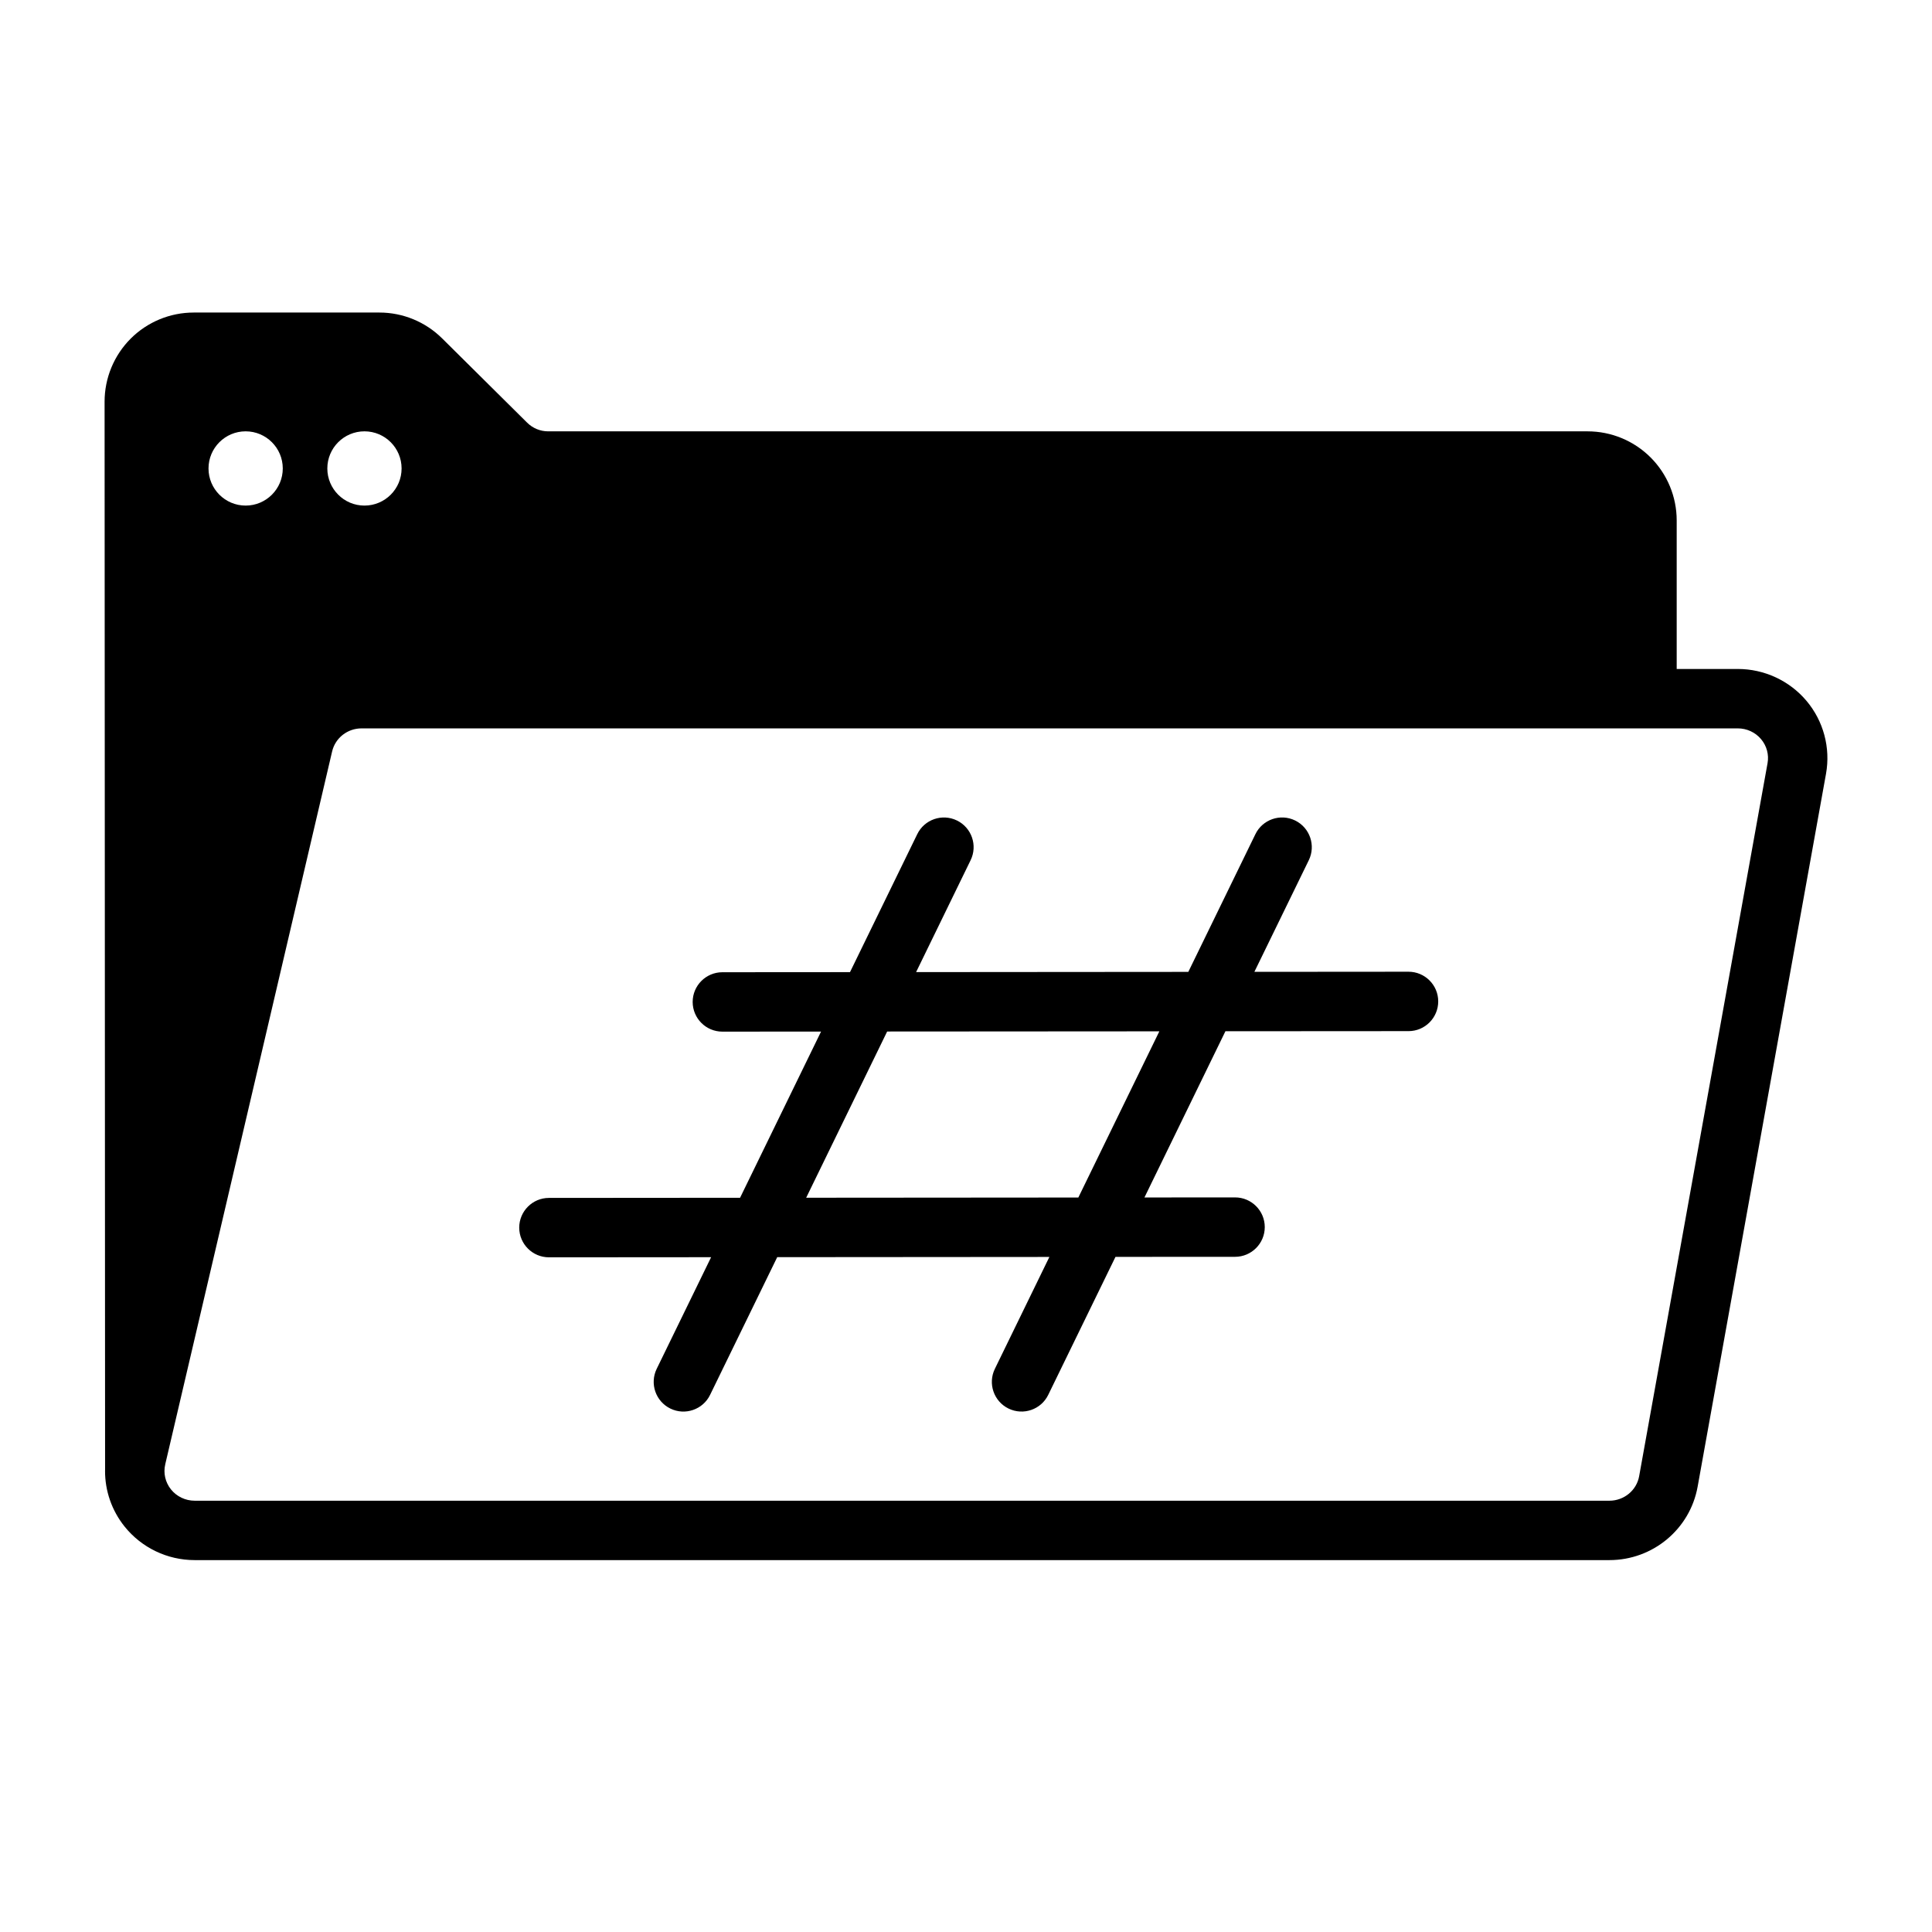 <?xml version="1.0" encoding="UTF-8"?>
<!-- Uploaded to: ICON Repo, www.svgrepo.com, Generator: ICON Repo Mixer Tools -->
<svg fill="#000000" width="800px" height="800px" version="1.1" viewBox="144 144 512 512" xmlns="http://www.w3.org/2000/svg">
 <g fill-rule="evenodd">
  <path d="m458.91 401.56-72.133 0.055 14.445-29.652c1.906-3.906 0.285-8.621-3.621-10.523-3.914-1.906-8.629-0.277-10.523 3.629l-17.82 36.559-33.824 0.023c-4.344 0.008-7.871 3.535-7.871 7.879 0.008 4.344 3.535 7.871 7.879 7.863l26.145-0.016-21.461 44.043-50.656 0.039c-4.344 0-7.871 3.535-7.871 7.879 0.008 4.344 3.535 7.863 7.879 7.863l42.973-0.031-14.422 29.59c-1.898 3.906-0.277 8.621 3.629 10.523 3.906 1.906 8.629 0.277 10.523-3.629l17.789-36.496 72.125-0.055-14.445 29.652c-1.906 3.906-0.285 8.621 3.621 10.523 3.914 1.906 8.629 0.277 10.523-3.629l17.82-36.566 31.699-0.016c4.344-0.008 7.863-3.535 7.863-7.879s-3.535-7.871-7.879-7.863l-24.008 0.016 21.461-44.051 48.531-0.031c4.344 0 7.863-3.535 7.863-7.879s-3.535-7.863-7.879-7.863l-40.84 0.031 14.422-29.59c1.898-3.906 0.277-8.621-3.629-10.523-3.906-1.906-8.629-0.277-10.523 3.629l-17.781 36.496zm-79.805 15.801-21.461 44.051 72.125-0.055 21.469-44.043z"/>
  <path d="m171.84 533.75c-0.023 5.32 1.77 10.547 5.172 14.793 4.504 5.621 11.336 8.902 18.578 8.902h374.92c11.516 0 21.355-8.211 23.379-19.453l34.023-188.93c1.234-6.894-0.66-13.98-5.188-19.348-4.512-5.336-11.172-8.43-18.191-8.43h-16.191v-39.359c0-6.266-2.488-12.273-6.91-16.695-4.434-4.434-10.438-6.918-16.703-6.918h-275.46c-2.078 0-4.07-0.82-5.551-2.281l-22.547-22.355c-4.426-4.383-10.398-6.848-16.625-6.848h-49.215c-6.266 0-12.273 2.488-16.703 6.918-4.426 4.434-6.91 10.445-6.91 16.703l0.133 283.3zm15.949-1.684 44.227-188.93c0.844-3.59 4.086-6.109 7.801-6.109h364.72c2.379 0 4.637 1.039 6.156 2.844 1.504 1.777 2.141 4.125 1.723 6.398l-34.023 188.93c-0.676 3.777-4.016 6.504-7.879 6.504h-374.92c-2.449 0-4.769-1.102-6.289-3-1.496-1.875-2.062-4.312-1.512-6.637zm21.309-273.76c5.434 0 9.84 4.41 9.84 9.84 0 5.434-4.41 9.84-9.84 9.84-5.434 0-9.84-4.41-9.84-9.84 0-5.434 4.41-9.84 9.84-9.84zm31.488 0c5.434 0 9.84 4.41 9.84 9.84 0 5.434-4.41 9.84-9.84 9.84-5.434 0-9.84-4.41-9.84-9.84 0-5.434 4.41-9.84 9.84-9.84z"/>
 </g>
</svg>